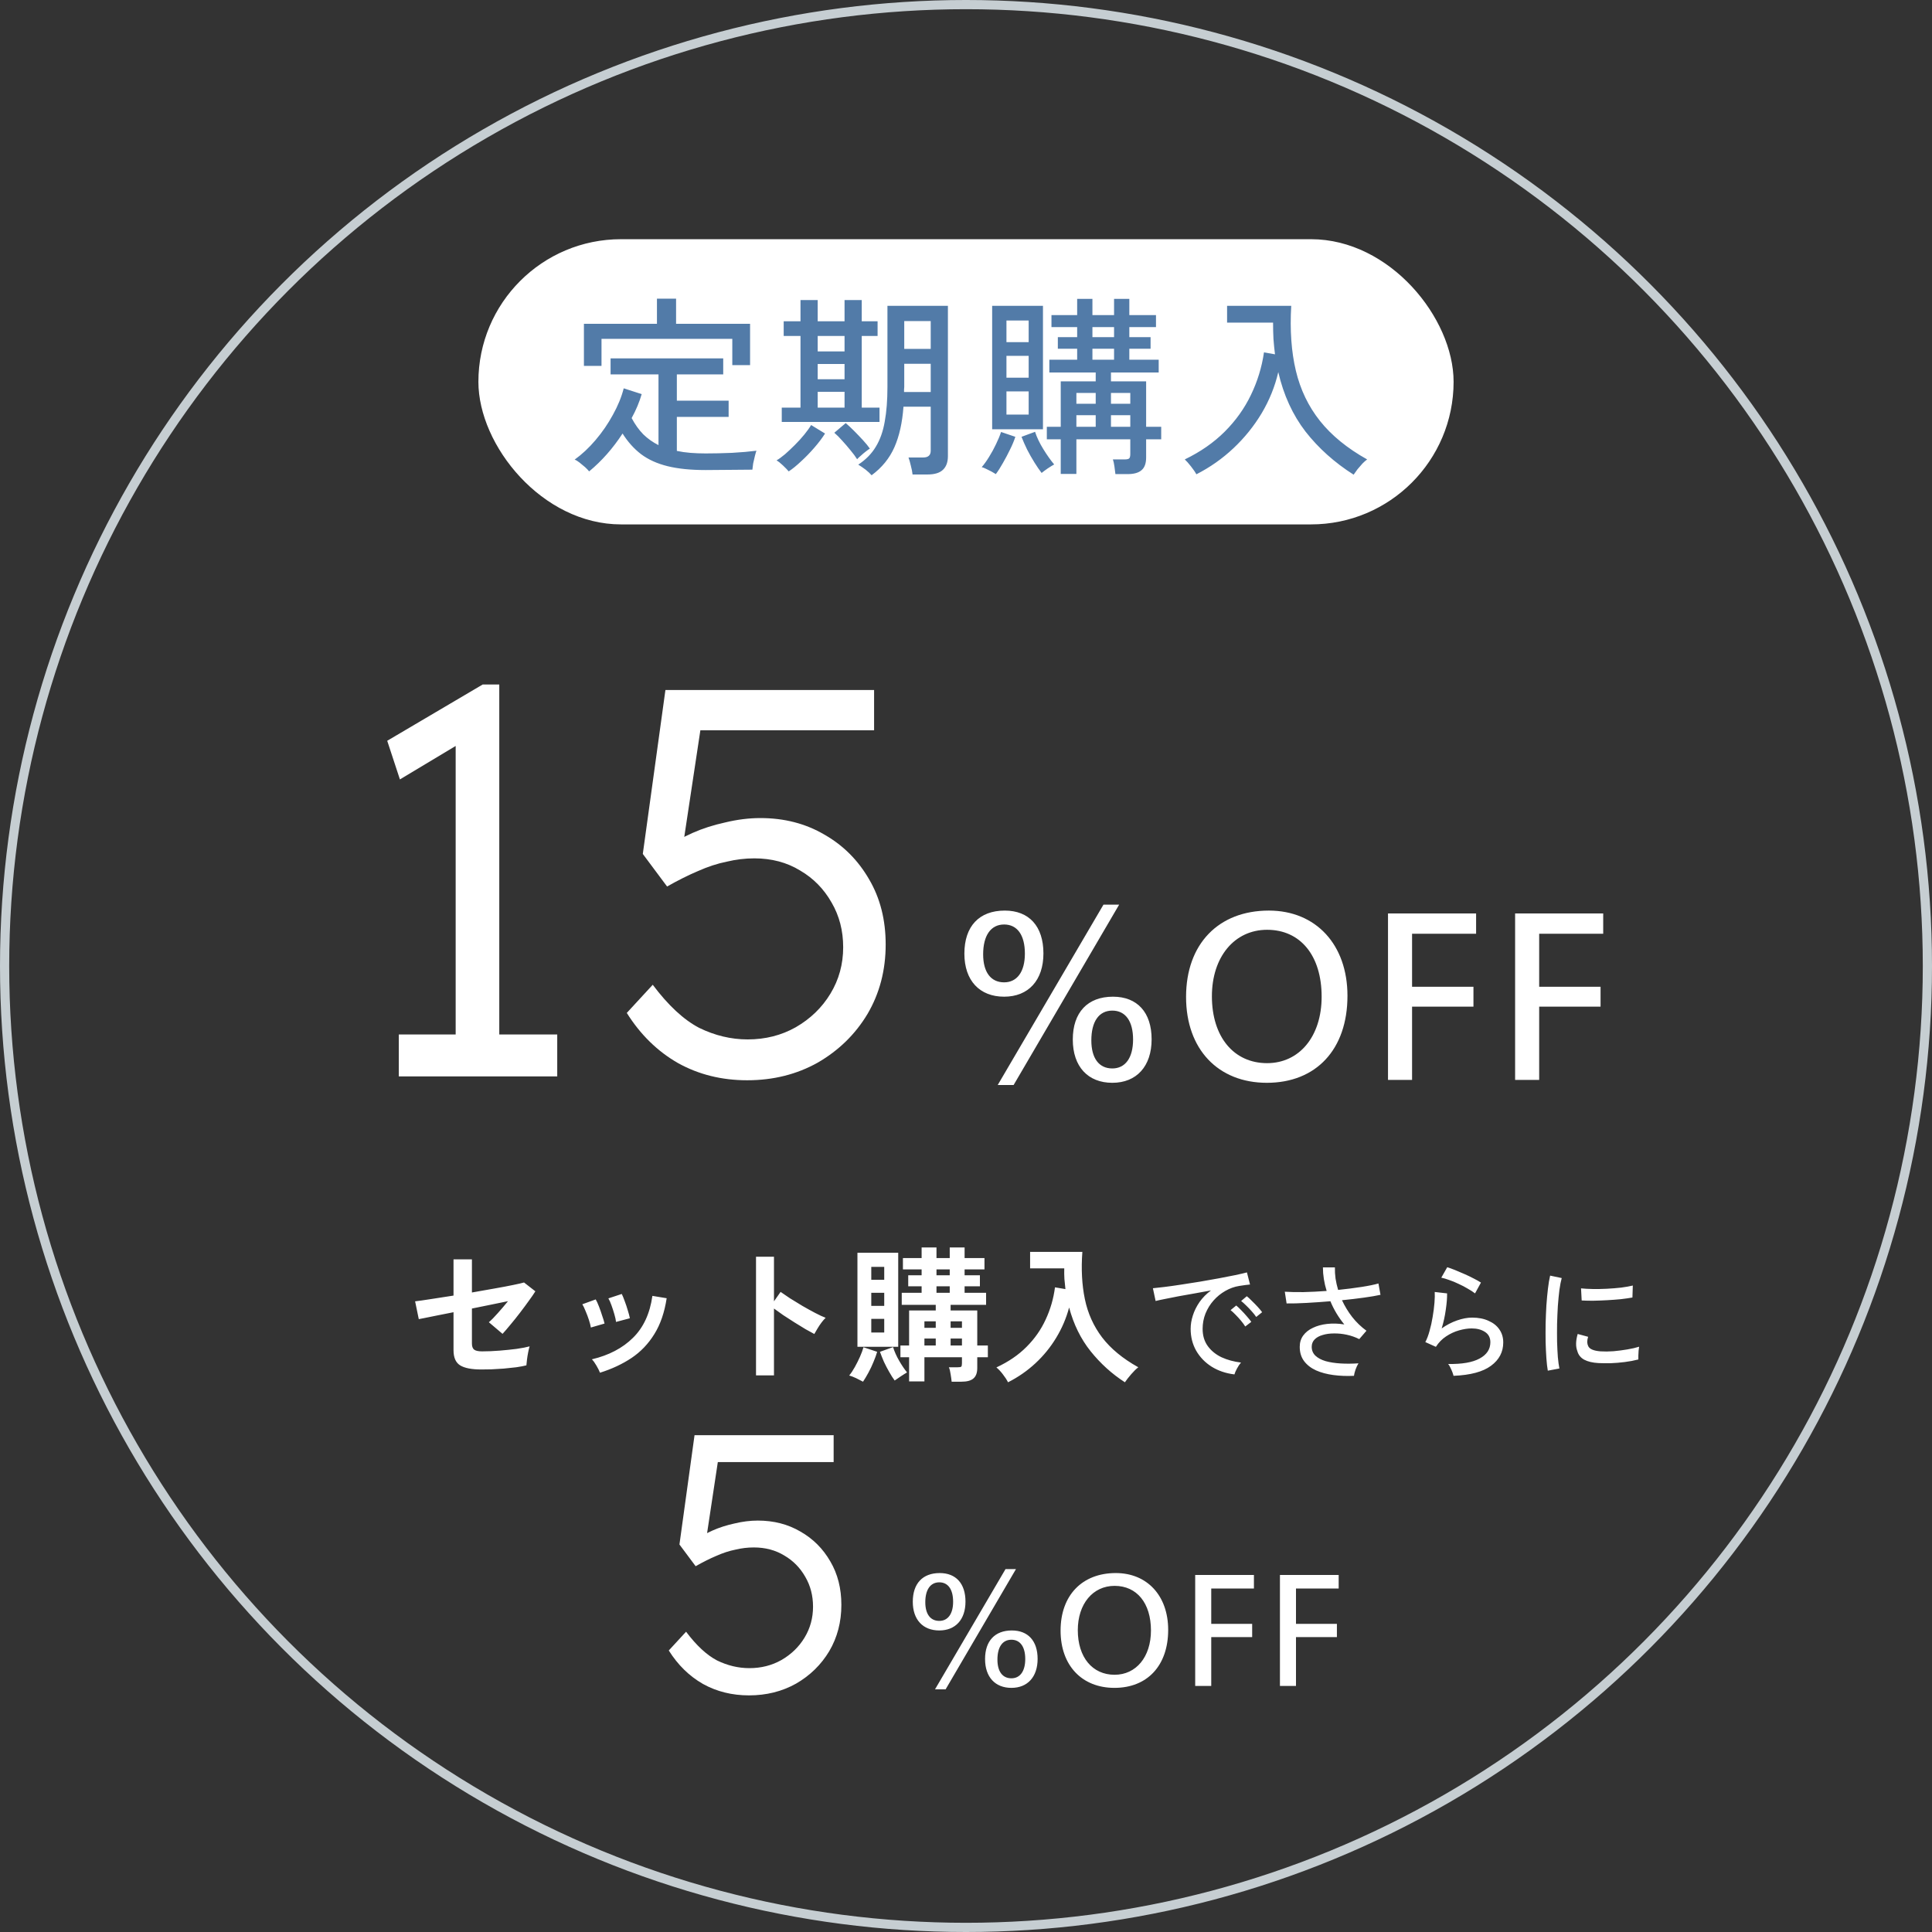 <svg width="210" height="210" viewBox="0 0 210 210" fill="none" xmlns="http://www.w3.org/2000/svg">
<rect x="0" y="0" width="210" height="210" fill="#333333" stroke="none"/>
<circle cx="105" cy="105" r="104.5" stroke="#C6CED2"/>
<path d="M49.529 114.96V78.72L51.269 80.04L43.469 84.72L42.089 80.52L52.469 74.4H54.269V114.96H49.529ZM43.349 117V112.44H60.569V117H43.349ZM81.21 117.42C78.45 117.42 75.95 116.8 73.71 115.56C71.469 114.28 69.609 112.46 68.129 110.1L70.95 107.04C72.629 109.28 74.309 110.84 75.99 111.72C77.71 112.56 79.469 112.98 81.269 112.98C83.189 112.98 84.93 112.54 86.49 111.66C88.09 110.74 89.35 109.52 90.269 108C91.189 106.48 91.65 104.8 91.65 102.96C91.65 101.16 91.23 99.54 90.389 98.1C89.549 96.62 88.409 95.46 86.969 94.62C85.529 93.74 83.87 93.3 81.99 93.3C80.99 93.3 79.99 93.42 78.99 93.66C77.99 93.86 76.95 94.2 75.87 94.68C74.829 95.12 73.71 95.68 72.51 96.36L69.87 92.82L72.329 75H95.01V79.38H74.79L76.29 78.3L74.07 93L72.689 92.04C73.329 91.52 74.189 91.02 75.269 90.54C76.35 90.06 77.529 89.68 78.809 89.4C80.129 89.08 81.409 88.92 82.65 88.92C85.249 88.92 87.57 89.52 89.609 90.72C91.65 91.88 93.269 93.5 94.469 95.58C95.669 97.62 96.269 99.98 96.269 102.66C96.269 105.46 95.609 107.98 94.29 110.22C92.969 112.42 91.169 114.18 88.889 115.5C86.609 116.78 84.049 117.42 81.21 117.42Z" fill="white"/>
<path d="M108.448 117.936L119.944 98.328H121.648L110.176 117.936H108.448ZM109.216 98.976C111.856 98.976 113.416 100.68 113.416 103.632C113.416 106.56 111.784 108.336 109.144 108.336C106.48 108.336 104.824 106.584 104.824 103.656C104.824 100.68 106.432 98.976 109.216 98.976ZM109.144 100.488C107.68 100.488 106.864 101.712 106.864 103.728C106.864 105.648 107.68 106.776 109.144 106.776C110.536 106.776 111.4 105.648 111.4 103.656C111.4 101.616 110.56 100.488 109.144 100.488ZM120.904 117.696C118.264 117.696 116.608 115.944 116.608 112.992C116.608 110.04 118.216 108.336 120.976 108.336C123.616 108.336 125.176 110.04 125.176 112.968C125.176 115.896 123.544 117.696 120.904 117.696ZM120.904 116.136C122.296 116.136 123.16 115.008 123.16 112.992C123.16 110.976 122.32 109.848 120.904 109.848C119.44 109.848 118.624 111.048 118.624 113.088C118.624 115.008 119.44 116.136 120.904 116.136ZM146.464 108.24C146.464 114.072 143.056 117.696 137.704 117.696C132.4 117.696 128.92 114.048 128.92 108.36C128.92 102.6 132.448 98.976 137.92 98.976C143.032 98.976 146.464 102.672 146.464 108.24ZM143.656 108.336C143.656 103.872 141.352 101.064 137.728 101.064C134.176 101.064 131.728 104.016 131.728 108.288C131.728 112.704 134.104 115.56 137.728 115.56C141.232 115.56 143.656 112.656 143.656 108.336ZM150.87 117.384V99.288H160.446V101.496H153.486V107.256H160.158V109.416H153.486V117.384H150.87ZM164.686 117.384V99.288H174.262V101.496H167.302V107.256H173.974V109.416H167.302V117.384H164.686Z" fill="white"/>
<path d="M81.413 184.28C79.573 184.28 77.906 183.867 76.413 183.04C74.919 182.187 73.68 180.973 72.693 179.4L74.573 177.36C75.693 178.853 76.813 179.893 77.933 180.48C79.079 181.04 80.253 181.32 81.453 181.32C82.733 181.32 83.893 181.027 84.933 180.44C85.999 179.827 86.84 179.013 87.453 178C88.066 176.987 88.373 175.867 88.373 174.64C88.373 173.44 88.093 172.36 87.533 171.4C86.973 170.413 86.213 169.64 85.253 169.08C84.293 168.493 83.186 168.2 81.933 168.2C81.266 168.2 80.6 168.28 79.933 168.44C79.266 168.573 78.573 168.8 77.853 169.12C77.159 169.413 76.413 169.787 75.613 170.24L73.853 167.88L75.493 156H90.613V158.92H77.133L78.133 158.2L76.653 168L75.733 167.36C76.159 167.013 76.733 166.68 77.453 166.36C78.173 166.04 78.96 165.787 79.813 165.6C80.693 165.387 81.546 165.28 82.373 165.28C84.106 165.28 85.653 165.68 87.013 166.48C88.373 167.253 89.453 168.333 90.253 169.72C91.053 171.08 91.453 172.653 91.453 174.44C91.453 176.307 91.013 177.987 90.133 179.48C89.253 180.947 88.053 182.12 86.533 183C85.013 183.853 83.306 184.28 81.413 184.28Z" fill="white"/>
<path d="M101.632 183.624L109.296 170.552H110.432L102.784 183.624H101.632ZM102.144 170.984C103.904 170.984 104.944 172.12 104.944 174.088C104.944 176.04 103.856 177.224 102.096 177.224C100.32 177.224 99.216 176.056 99.216 174.104C99.216 172.12 100.288 170.984 102.144 170.984ZM102.096 171.992C101.12 171.992 100.576 172.808 100.576 174.152C100.576 175.432 101.12 176.184 102.096 176.184C103.024 176.184 103.6 175.432 103.6 174.104C103.6 172.744 103.04 171.992 102.096 171.992ZM109.936 183.464C108.176 183.464 107.072 182.296 107.072 180.328C107.072 178.36 108.144 177.224 109.984 177.224C111.744 177.224 112.784 178.36 112.784 180.312C112.784 182.264 111.696 183.464 109.936 183.464ZM109.936 182.424C110.864 182.424 111.44 181.672 111.44 180.328C111.44 178.984 110.88 178.232 109.936 178.232C108.96 178.232 108.416 179.032 108.416 180.392C108.416 181.672 108.96 182.424 109.936 182.424ZM126.976 177.16C126.976 181.048 124.704 183.464 121.136 183.464C117.6 183.464 115.28 181.032 115.28 177.24C115.28 173.4 117.632 170.984 121.28 170.984C124.688 170.984 126.976 173.448 126.976 177.16ZM125.104 177.224C125.104 174.248 123.568 172.376 121.152 172.376C118.784 172.376 117.152 174.344 117.152 177.192C117.152 180.136 118.736 182.04 121.152 182.04C123.488 182.04 125.104 180.104 125.104 177.224ZM129.913 183.256V171.192H136.297V172.664H131.657V176.504H136.105V177.944H131.657V183.256H129.913ZM139.124 183.256V171.192H145.508V172.664H140.868V176.504H145.316V177.944H140.868V183.256H139.124Z" fill="white"/>
<rect x="52" y="26" width="106" height="31" rx="15.5" fill="white"/>
<path d="M64.037 51.239C63.939 51.113 63.792 50.959 63.596 50.777C63.4 50.609 63.197 50.441 62.987 50.273C62.791 50.119 62.616 50.014 62.462 49.958C63.26 49.384 64.016 48.677 64.73 47.837C65.458 46.983 66.088 46.066 66.62 45.086C67.166 44.106 67.558 43.147 67.796 42.209L69.749 42.839C69.623 43.273 69.469 43.707 69.287 44.141C69.105 44.575 68.895 45.009 68.657 45.443C69.021 46.129 69.441 46.717 69.917 47.207C70.407 47.683 70.96 48.075 71.576 48.383V40.697H66.368V38.954H78.611V40.697H73.571V43.553H79.199V45.317H73.571V49.013C74.033 49.111 74.523 49.181 75.041 49.223C75.573 49.265 76.126 49.286 76.7 49.286C77.596 49.286 78.548 49.265 79.556 49.223C80.564 49.167 81.453 49.09 82.223 48.992C82.181 49.09 82.125 49.279 82.055 49.559C81.985 49.825 81.922 50.098 81.866 50.378C81.824 50.672 81.796 50.896 81.782 51.05C81.068 51.064 80.249 51.071 79.325 51.071C78.401 51.085 77.526 51.092 76.7 51.092C75.076 51.092 73.697 50.952 72.563 50.672C71.429 50.392 70.47 49.958 69.686 49.37C68.916 48.782 68.244 48.033 67.67 47.123C66.62 48.733 65.409 50.105 64.037 51.239ZM63.47 39.773V35.195H71.408V32.465H73.487V35.195H81.53V39.689H79.598V36.833H65.381V39.773H63.47ZM94.739 51.659C94.585 51.477 94.368 51.274 94.088 51.05C93.808 50.84 93.542 50.658 93.29 50.504C94.116 49.958 94.753 49.307 95.201 48.551C95.663 47.795 95.985 46.885 96.167 45.821C96.363 44.757 96.461 43.504 96.461 42.062V33.242H103.034V49.58C103.034 50.224 102.859 50.714 102.509 51.05C102.159 51.4 101.592 51.575 100.808 51.575H99.191C99.163 51.295 99.1 50.973 99.002 50.609C98.918 50.245 98.834 49.951 98.75 49.727H100.346C100.892 49.727 101.165 49.482 101.165 48.992V44.204H98.204C98.078 45.94 97.749 47.41 97.217 48.614C96.685 49.818 95.859 50.833 94.739 51.659ZM84.974 45.863V44.309H87.011V36.518H85.184V34.922H87.011V32.612H88.88V34.922H91.799V32.612H93.668V34.922H95.39V36.518H93.668V44.309H95.6V45.863H84.974ZM85.73 51.239C85.59 51.071 85.38 50.854 85.1 50.588C84.82 50.322 84.589 50.14 84.407 50.042C84.673 49.888 84.981 49.664 85.331 49.37C85.681 49.062 86.038 48.726 86.402 48.362C86.78 47.984 87.123 47.606 87.431 47.228C87.739 46.85 87.984 46.507 88.166 46.199L89.678 47.123C89.37 47.613 88.978 48.131 88.502 48.677C88.04 49.209 87.564 49.699 87.074 50.147C86.584 50.609 86.136 50.973 85.73 51.239ZM98.267 42.608H101.165V39.542H98.288V42.062C98.288 42.16 98.281 42.251 98.267 42.335C98.267 42.419 98.267 42.51 98.267 42.608ZM98.288 37.925H101.165V34.901H98.288V37.925ZM93.164 49.916C92.982 49.622 92.744 49.3 92.45 48.95C92.156 48.586 91.855 48.236 91.547 47.9C91.239 47.55 90.952 47.263 90.686 47.039L91.925 45.989C92.177 46.199 92.471 46.472 92.807 46.808C93.143 47.144 93.472 47.487 93.794 47.837C94.116 48.187 94.368 48.495 94.55 48.761C94.452 48.817 94.305 48.922 94.109 49.076C93.927 49.216 93.745 49.37 93.563 49.538C93.381 49.692 93.248 49.818 93.164 49.916ZM88.88 44.309H91.799V42.587H88.88V44.309ZM88.88 38.198H91.799V36.518H88.88V38.198ZM88.88 41.222H91.799V39.563H88.88V41.222ZM121.241 51.533C121.213 51.295 121.178 51.022 121.136 50.714C121.094 50.406 121.038 50.147 120.968 49.937H122.228C122.508 49.937 122.683 49.895 122.753 49.811C122.823 49.727 122.858 49.566 122.858 49.328V47.753H116.999V51.512H115.298V47.753H113.786V46.388H115.298V41.453H119.099V40.487H114.059V39.101H117.083V37.904H114.983V36.644H117.083V35.552H114.29V34.25H117.083V32.486H118.742V34.25H121.094V32.486H122.753V34.25H125.651V35.552H122.753V36.644H125.063V37.904H122.753V39.101H125.945V40.487H120.758V41.453H124.58V46.388H126.218V47.753H124.58V49.727C124.58 50.357 124.419 50.812 124.097 51.092C123.775 51.386 123.264 51.533 122.564 51.533H121.241ZM107.843 46.661V33.242H113.366V46.661H107.843ZM108.242 51.533C108.13 51.463 107.976 51.372 107.78 51.26C107.584 51.162 107.388 51.064 107.192 50.966C106.996 50.868 106.835 50.805 106.709 50.777C106.975 50.469 107.241 50.098 107.507 49.664C107.787 49.216 108.039 48.754 108.263 48.278C108.501 47.788 108.683 47.347 108.809 46.955L110.363 47.48C110.223 47.914 110.027 48.383 109.775 48.887C109.537 49.377 109.285 49.853 109.019 50.315C108.753 50.791 108.494 51.197 108.242 51.533ZM113.219 51.407C112.981 51.099 112.722 50.721 112.442 50.273C112.162 49.825 111.896 49.356 111.644 48.866C111.406 48.376 111.203 47.914 111.035 47.48L112.505 46.934C112.701 47.536 113.002 48.166 113.408 48.824C113.814 49.482 114.206 50.035 114.584 50.483C114.402 50.581 114.164 50.728 113.87 50.924C113.59 51.12 113.373 51.281 113.219 51.407ZM109.397 45.065H111.812V42.545H109.397V45.065ZM109.397 41.054H111.812V38.681H109.397V41.054ZM109.397 37.19H111.812V34.838H109.397V37.19ZM118.742 39.101H121.094V37.904H118.742V39.101ZM116.999 46.388H119.099V45.128H116.999V46.388ZM120.758 46.388H122.858V45.128H120.758V46.388ZM118.742 36.644H121.094V35.552H118.742V36.644ZM116.999 43.889H119.099V42.713H116.999V43.889ZM120.758 43.889H122.858V42.713H120.758V43.889ZM147.134 51.596C145.062 50.28 143.319 48.719 141.905 46.913C140.505 45.093 139.518 42.937 138.944 40.445C138.58 42.013 137.978 43.504 137.138 44.918C136.298 46.318 135.276 47.585 134.072 48.719C132.868 49.853 131.524 50.798 130.04 51.554C129.914 51.316 129.718 51.029 129.452 50.693C129.2 50.371 128.976 50.119 128.78 49.937C130.488 49.111 131.937 48.103 133.127 46.913C134.317 45.723 135.262 44.4 135.962 42.944C136.676 41.474 137.152 39.927 137.39 38.303L138.587 38.513C138.517 37.967 138.461 37.407 138.419 36.833C138.391 36.259 138.377 35.671 138.377 35.069H133.379V33.242H140.351C140.197 35.888 140.365 38.24 140.855 40.298C141.345 42.356 142.22 44.176 143.48 45.758C144.74 47.34 146.448 48.733 148.604 49.937C148.464 50.035 148.296 50.182 148.1 50.378C147.918 50.588 147.736 50.798 147.554 51.008C147.386 51.232 147.246 51.428 147.134 51.596Z" fill="#527BA8"/>
<path d="M52.32 148.856C51.264 148.856 50.496 148.707 50.016 148.408C49.536 148.109 49.296 147.56 49.296 146.76V142.632C48.656 142.76 48.064 142.877 47.52 142.984C46.987 143.091 46.539 143.181 46.176 143.256C45.824 143.32 45.605 143.363 45.52 143.384L45.12 141.448C45.504 141.405 46.069 141.325 46.816 141.208C47.573 141.091 48.4 140.963 49.296 140.824V136.888H51.296V140.488C52.149 140.339 52.965 140.195 53.744 140.056C54.533 139.917 55.211 139.789 55.776 139.672C56.352 139.555 56.747 139.464 56.96 139.4L58.192 140.36C58.021 140.637 57.787 140.979 57.488 141.384C57.2 141.789 56.88 142.221 56.528 142.68C56.187 143.128 55.845 143.555 55.504 143.96C55.173 144.365 54.88 144.707 54.624 144.984L53.136 143.72C53.413 143.485 53.739 143.155 54.112 142.728C54.496 142.301 54.864 141.869 55.216 141.432C54.715 141.539 54.117 141.661 53.424 141.8C52.741 141.939 52.032 142.083 51.296 142.232V146.04C51.296 146.36 51.381 146.584 51.552 146.712C51.723 146.829 52.005 146.888 52.4 146.888C53.008 146.888 53.643 146.861 54.304 146.808C54.965 146.755 55.584 146.691 56.16 146.616C56.747 146.531 57.216 146.44 57.568 146.344C57.515 146.504 57.461 146.723 57.408 147C57.355 147.267 57.312 147.533 57.28 147.8C57.248 148.056 57.227 148.259 57.216 148.408C56.917 148.483 56.549 148.552 56.112 148.616C55.685 148.669 55.232 148.717 54.752 148.76C54.283 148.792 53.835 148.819 53.408 148.84C52.981 148.851 52.619 148.856 52.32 148.856ZM65.216 149.208C65.131 148.984 65.003 148.728 64.832 148.44C64.661 148.141 64.496 147.912 64.336 147.752C66.181 147.315 67.669 146.536 68.8 145.416C69.941 144.296 70.645 142.776 70.912 140.856L72.464 141.112C72.229 142.659 71.781 143.96 71.12 145.016C70.469 146.072 69.643 146.936 68.64 147.608C67.648 148.269 66.507 148.803 65.216 149.208ZM64.224 144.296C64.192 144.083 64.123 143.811 64.016 143.48C63.909 143.149 63.787 142.824 63.648 142.504C63.52 142.184 63.403 141.939 63.296 141.768L64.752 141.24C64.859 141.421 64.976 141.677 65.104 142.008C65.232 142.339 65.349 142.675 65.456 143.016C65.573 143.347 65.659 143.629 65.712 143.864L64.224 144.296ZM66.96 143.688C66.939 143.475 66.88 143.203 66.784 142.872C66.688 142.531 66.581 142.2 66.464 141.88C66.347 141.549 66.235 141.299 66.128 141.128L67.584 140.648C67.68 140.84 67.787 141.101 67.904 141.432C68.032 141.763 68.144 142.099 68.24 142.44C68.347 142.771 68.421 143.053 68.464 143.288L66.96 143.688ZM82.176 149.496V136.6H84.128V141.448L84.848 140.424C85.104 140.605 85.44 140.835 85.856 141.112C86.283 141.379 86.736 141.656 87.216 141.944C87.696 142.221 88.16 142.477 88.608 142.712C89.056 142.947 89.435 143.123 89.744 143.24C89.616 143.357 89.467 143.528 89.296 143.752C89.136 143.965 88.987 144.189 88.848 144.424C88.709 144.648 88.597 144.84 88.512 145C88.256 144.861 87.936 144.685 87.552 144.472C87.179 144.248 86.779 144.003 86.352 143.736C85.936 143.469 85.531 143.208 85.136 142.952C84.752 142.685 84.416 142.445 84.128 142.232V149.496H82.176ZM103.44 150.184C103.419 149.96 103.381 149.688 103.328 149.368C103.285 149.048 103.221 148.797 103.136 148.616H104.096C104.299 148.616 104.427 148.595 104.48 148.552C104.533 148.499 104.56 148.376 104.56 148.184V147.528H100.48V150.152H98.816V147.528H97.872V146.248H98.816V142.44H101.712V141.832H98.016V140.52H100.176V139.816H98.72V138.616H100.176V137.976H98.144V136.744H100.176V135.592H101.792V136.744H103.232V135.592H104.848V136.744H107.008V137.976H104.848V138.616H106.512V139.816H104.848V140.52H107.184V141.832H103.328V142.44H106.224V146.248H107.376V147.528H106.224V148.696C106.224 149.219 106.085 149.597 105.808 149.832C105.541 150.067 105.109 150.184 104.512 150.184H103.44ZM93.2 146.392V136.168H97.632V146.392H93.2ZM93.808 150.184C93.616 150.077 93.365 149.949 93.056 149.8C92.757 149.661 92.507 149.565 92.304 149.512C92.507 149.267 92.709 148.963 92.912 148.6C93.115 148.237 93.301 147.864 93.472 147.48C93.643 147.096 93.771 146.749 93.856 146.44L95.344 146.936C95.248 147.267 95.115 147.635 94.944 148.04C94.784 148.435 94.603 148.819 94.4 149.192C94.197 149.565 94 149.896 93.808 150.184ZM97.248 150.056C97.056 149.8 96.859 149.491 96.656 149.128C96.453 148.776 96.261 148.408 96.08 148.024C95.909 147.629 95.765 147.267 95.648 146.936L97.072 146.424C97.221 146.904 97.44 147.395 97.728 147.896C98.016 148.397 98.304 148.824 98.592 149.176C98.389 149.293 98.16 149.437 97.904 149.608C97.648 149.789 97.429 149.939 97.248 150.056ZM94.704 144.84H96.112V143.352H94.704V144.84ZM94.704 141.944H96.112V140.52H94.704V141.944ZM94.704 139.112H96.112V137.704H94.704V139.112ZM101.792 140.52H103.232V139.816H101.792V140.52ZM100.48 146.248H101.712V145.496H100.48V146.248ZM103.328 146.248H104.56V145.496H103.328V146.248ZM101.792 138.616H103.232V137.976H101.792V138.616ZM100.48 144.328H101.712V143.624H100.48V144.328ZM103.328 144.328H104.56V143.624H103.328V144.328ZM109.568 150.248C109.429 149.971 109.243 149.683 109.008 149.384C108.784 149.085 108.549 148.835 108.304 148.632C109.616 148.024 110.709 147.277 111.584 146.392C112.469 145.507 113.163 144.515 113.664 143.416C114.176 142.317 114.512 141.155 114.672 139.928L115.808 140.12C115.765 139.757 115.728 139.389 115.696 139.016C115.675 138.643 115.669 138.259 115.68 137.864H111.968V136.072H117.648C117.509 137.949 117.6 139.661 117.92 141.208C118.24 142.755 118.864 144.141 119.792 145.368C120.731 146.595 122.043 147.677 123.728 148.616C123.493 148.797 123.237 149.048 122.96 149.368C122.683 149.688 122.453 149.981 122.272 150.248C120.853 149.331 119.611 148.205 118.544 146.872C117.477 145.539 116.699 143.955 116.208 142.12C115.899 143.283 115.429 144.381 114.8 145.416C114.181 146.44 113.429 147.363 112.544 148.184C111.659 149.005 110.667 149.693 109.568 150.248ZM134.178 149.392C133.245 149.28 132.419 149 131.7 148.552C130.991 148.104 130.431 147.525 130.02 146.816C129.619 146.107 129.418 145.313 129.418 144.436C129.418 143.969 129.497 143.489 129.656 142.994C129.815 142.49 130.057 142 130.384 141.524C130.72 141.048 131.135 140.628 131.63 140.264C131.051 140.367 130.463 140.474 129.866 140.586C129.269 140.689 128.69 140.791 128.13 140.894C127.579 140.997 127.085 141.095 126.646 141.188C126.207 141.272 125.862 141.347 125.61 141.412L125.316 140.026C125.624 139.998 126.044 139.951 126.576 139.886C127.108 139.821 127.705 139.737 128.368 139.634C129.031 139.531 129.717 139.424 130.426 139.312C131.135 139.191 131.821 139.069 132.484 138.948C133.147 138.827 133.744 138.71 134.276 138.598C134.808 138.486 135.228 138.388 135.536 138.304L135.872 139.62C135.751 139.629 135.587 139.648 135.382 139.676C135.186 139.704 134.962 139.737 134.71 139.774C134.178 139.858 133.669 140.04 133.184 140.32C132.708 140.591 132.283 140.936 131.91 141.356C131.537 141.776 131.243 142.252 131.028 142.784C130.823 143.307 130.72 143.857 130.72 144.436C130.72 145.173 130.907 145.799 131.28 146.312C131.653 146.825 132.153 147.231 132.778 147.53C133.413 147.819 134.117 148.011 134.892 148.104C134.743 148.272 134.598 148.487 134.458 148.748C134.318 149.009 134.225 149.224 134.178 149.392ZM136.544 143.148C136.423 142.961 136.264 142.761 136.068 142.546C135.872 142.322 135.671 142.112 135.466 141.916C135.261 141.711 135.074 141.543 134.906 141.412L135.522 140.894C135.671 141.006 135.853 141.174 136.068 141.398C136.292 141.613 136.507 141.832 136.712 142.056C136.917 142.28 137.076 142.471 137.188 142.63L136.544 143.148ZM135.354 144.184C135.233 143.988 135.079 143.778 134.892 143.554C134.705 143.33 134.509 143.115 134.304 142.91C134.108 142.705 133.926 142.537 133.758 142.406L134.374 141.902C134.523 142.023 134.705 142.196 134.92 142.42C135.135 142.635 135.34 142.859 135.536 143.092C135.741 143.325 135.9 143.521 136.012 143.68L135.354 144.184ZM147.17 149.546C146.395 149.583 145.653 149.555 144.944 149.462C144.235 149.369 143.605 149.201 143.054 148.958C142.503 148.706 142.069 148.37 141.752 147.95C141.435 147.53 141.276 147.012 141.276 146.396C141.276 145.92 141.402 145.509 141.654 145.164C141.915 144.809 142.27 144.529 142.718 144.324C143.166 144.109 143.679 143.969 144.258 143.904C144.846 143.839 145.467 143.857 146.12 143.96C145.485 143.185 144.981 142.345 144.608 141.44C143.721 141.515 142.853 141.575 142.004 141.622C141.164 141.669 140.445 141.687 139.848 141.678L139.652 140.404C140.203 140.441 140.879 140.455 141.682 140.446C142.485 140.427 143.325 140.385 144.202 140.32C143.931 139.452 143.796 138.598 143.796 137.758H145.098C145.089 138.159 145.112 138.565 145.168 138.976C145.233 139.387 145.327 139.797 145.448 140.208C146.353 140.115 147.198 140.007 147.982 139.886C148.766 139.765 149.382 139.639 149.83 139.508L150.054 140.74C149.597 140.843 148.995 140.945 148.248 141.048C147.511 141.151 146.717 141.244 145.868 141.328C146.167 141.972 146.535 142.579 146.974 143.148C147.422 143.717 147.94 144.217 148.528 144.646L147.744 145.556C147.315 145.341 146.862 145.183 146.386 145.08C145.91 144.977 145.443 144.931 144.986 144.94C144.538 144.94 144.132 144.996 143.768 145.108C143.404 145.211 143.115 145.369 142.9 145.584C142.685 145.799 142.578 146.069 142.578 146.396C142.578 146.779 142.713 147.101 142.984 147.362C143.255 147.614 143.623 147.81 144.09 147.95C144.566 148.081 145.107 148.165 145.714 148.202C146.33 148.239 146.979 148.235 147.66 148.188C147.548 148.365 147.441 148.594 147.338 148.874C147.245 149.154 147.189 149.378 147.17 149.546ZM157.992 149.546C157.973 149.453 157.931 149.317 157.866 149.14C157.801 148.972 157.726 148.804 157.642 148.636C157.567 148.468 157.488 148.342 157.404 148.258C158.907 148.286 160.045 148.09 160.82 147.67C161.604 147.25 161.996 146.657 161.996 145.892C161.996 145.397 161.8 145.024 161.408 144.772C161.025 144.52 160.545 144.394 159.966 144.394C159.546 144.394 159.089 144.464 158.594 144.604C158.099 144.744 157.628 144.963 157.18 145.262C156.741 145.551 156.373 145.929 156.074 146.396L154.926 145.878C155.103 145.551 155.257 145.145 155.388 144.66C155.528 144.175 155.64 143.666 155.724 143.134C155.817 142.593 155.883 142.084 155.92 141.608C155.957 141.132 155.967 140.74 155.948 140.432L157.292 140.586C157.301 141.062 157.255 141.65 157.152 142.35C157.059 143.041 156.909 143.722 156.704 144.394C157.227 144.021 157.782 143.731 158.37 143.526C158.958 143.321 159.504 143.218 160.008 143.218C160.699 143.218 161.296 143.335 161.8 143.568C162.313 143.792 162.705 144.105 162.976 144.506C163.256 144.907 163.396 145.379 163.396 145.92C163.396 146.956 162.953 147.801 162.066 148.454C161.189 149.107 159.831 149.471 157.992 149.546ZM160.33 140.586C160.115 140.418 159.849 140.245 159.532 140.068C159.224 139.881 158.893 139.709 158.538 139.55C158.193 139.382 157.852 139.242 157.516 139.13C157.189 139.009 156.905 138.925 156.662 138.878L157.306 137.744C157.53 137.809 157.805 137.907 158.132 138.038C158.459 138.169 158.799 138.313 159.154 138.472C159.518 138.631 159.859 138.794 160.176 138.962C160.493 139.121 160.759 139.27 160.974 139.41L160.33 140.586ZM168.24 148.986C168.175 148.622 168.123 148.174 168.086 147.642C168.049 147.101 168.021 146.513 168.002 145.878C167.993 145.234 167.993 144.571 168.002 143.89C168.021 143.209 168.049 142.541 168.086 141.888C168.133 141.235 168.189 140.633 168.254 140.082C168.319 139.522 168.399 139.046 168.492 138.654L169.752 138.92C169.659 139.256 169.575 139.69 169.5 140.222C169.435 140.745 169.379 141.323 169.332 141.958C169.295 142.583 169.267 143.232 169.248 143.904C169.239 144.567 169.239 145.211 169.248 145.836C169.267 146.452 169.295 147.012 169.332 147.516C169.379 148.02 169.435 148.431 169.5 148.748L168.24 148.986ZM173.742 148.16C173.107 148.123 172.594 148.001 172.202 147.796C171.81 147.581 171.558 147.264 171.446 146.844C171.259 146.359 171.273 145.743 171.488 144.996L172.622 145.304C172.557 145.509 172.524 145.701 172.524 145.878C172.533 146.046 172.571 146.195 172.636 146.326C172.785 146.643 173.233 146.83 173.98 146.886C174.4 146.914 174.867 146.909 175.38 146.872C175.893 146.825 176.397 146.76 176.892 146.676C177.387 146.592 177.811 146.494 178.166 146.382C178.147 146.475 178.129 146.615 178.11 146.802C178.101 146.979 178.091 147.161 178.082 147.348C178.082 147.525 178.082 147.665 178.082 147.768C177.615 147.889 177.121 147.983 176.598 148.048C176.085 148.113 175.581 148.155 175.086 148.174C174.601 148.183 174.153 148.179 173.742 148.16ZM171.922 141.356L171.852 140.04C172.197 140.077 172.617 140.101 173.112 140.11C173.607 140.119 174.125 140.11 174.666 140.082C175.207 140.054 175.725 140.012 176.22 139.956C176.715 139.891 177.135 139.816 177.48 139.732L177.438 141.034C177.074 141.099 176.649 141.16 176.164 141.216C175.679 141.263 175.175 141.3 174.652 141.328C174.129 141.356 173.63 141.375 173.154 141.384C172.678 141.384 172.267 141.375 171.922 141.356Z" fill="white"/>
</svg>
